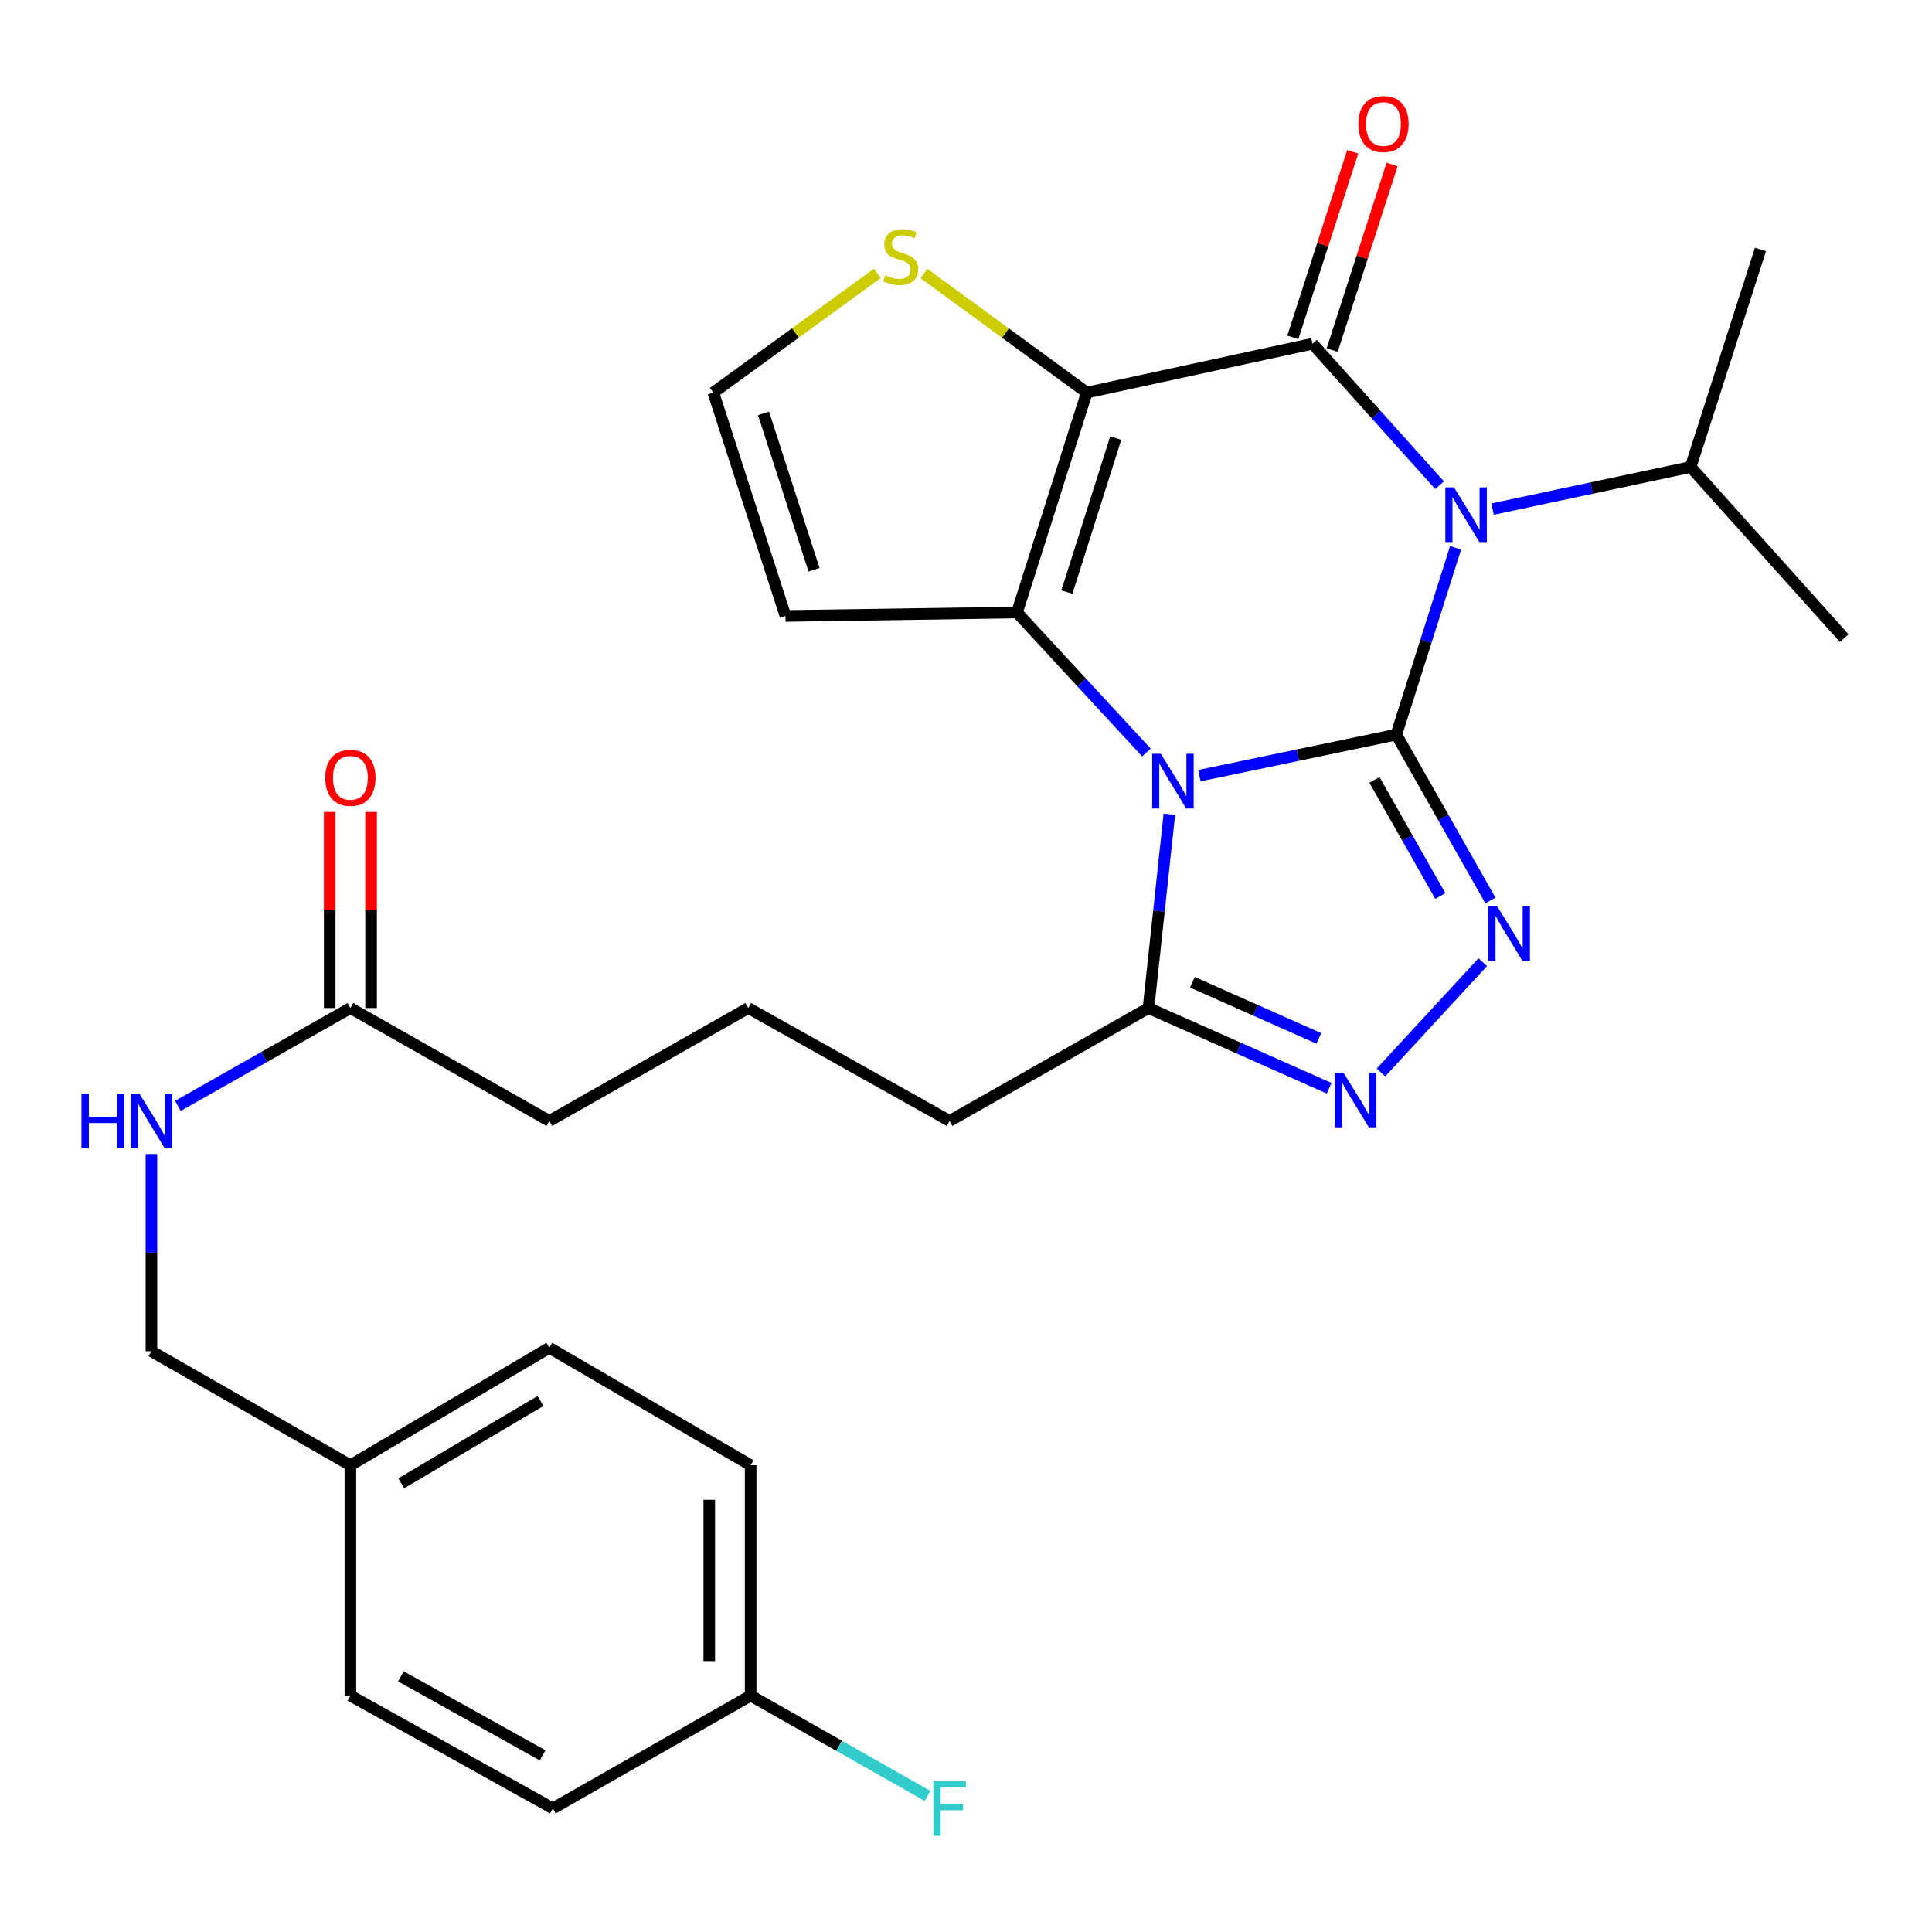 <?xml version='1.0' encoding='iso-8859-1'?>
<svg version='1.1' baseProfile='full'
              xmlns='http://www.w3.org/2000/svg'
                      xmlns:rdkit='http://www.rdkit.org/xml'
                      xmlns:xlink='http://www.w3.org/1999/xlink'
                  xml:space='preserve'
width='1000px' height='1000px' viewBox='0 0 1000 1000'>
<!-- END OF HEADER -->
<rect style='opacity:1.0;fill:#FFFFFF;stroke:none' width='1000' height='1000' x='0' y='0'> </rect>
<path class='bond-0' d='M 722.725,380.23 L 671.762,390.851' style='fill:none;fill-rule:evenodd;stroke:#000000;stroke-width:6px;stroke-linecap:butt;stroke-linejoin:miter;stroke-opacity:1' />
<path class='bond-0' d='M 671.762,390.851 L 620.799,401.471' style='fill:none;fill-rule:evenodd;stroke:#0000FF;stroke-width:6px;stroke-linecap:butt;stroke-linejoin:miter;stroke-opacity:1' />
<path class='bond-1' d='M 722.725,380.23 L 738.066,331.898' style='fill:none;fill-rule:evenodd;stroke:#000000;stroke-width:6px;stroke-linecap:butt;stroke-linejoin:miter;stroke-opacity:1' />
<path class='bond-1' d='M 738.066,331.898 L 753.407,283.565' style='fill:none;fill-rule:evenodd;stroke:#0000FF;stroke-width:6px;stroke-linecap:butt;stroke-linejoin:miter;stroke-opacity:1' />
<path class='bond-5' d='M 722.725,380.23 L 747.08,423.161' style='fill:none;fill-rule:evenodd;stroke:#000000;stroke-width:6px;stroke-linecap:butt;stroke-linejoin:miter;stroke-opacity:1' />
<path class='bond-5' d='M 747.08,423.161 L 771.435,466.092' style='fill:none;fill-rule:evenodd;stroke:#0000FF;stroke-width:6px;stroke-linecap:butt;stroke-linejoin:miter;stroke-opacity:1' />
<path class='bond-5' d='M 711.403,403.677 L 728.451,433.729' style='fill:none;fill-rule:evenodd;stroke:#000000;stroke-width:6px;stroke-linecap:butt;stroke-linejoin:miter;stroke-opacity:1' />
<path class='bond-5' d='M 728.451,433.729 L 745.5,463.781' style='fill:none;fill-rule:evenodd;stroke:#0000FF;stroke-width:6px;stroke-linecap:butt;stroke-linejoin:miter;stroke-opacity:1' />
<path class='bond-4' d='M 593.394,389.492 L 559.896,353.259' style='fill:none;fill-rule:evenodd;stroke:#0000FF;stroke-width:6px;stroke-linecap:butt;stroke-linejoin:miter;stroke-opacity:1' />
<path class='bond-4' d='M 559.896,353.259 L 526.398,317.025' style='fill:none;fill-rule:evenodd;stroke:#000000;stroke-width:6px;stroke-linecap:butt;stroke-linejoin:miter;stroke-opacity:1' />
<path class='bond-7' d='M 605.263,421.437 L 599.861,471.595' style='fill:none;fill-rule:evenodd;stroke:#0000FF;stroke-width:6px;stroke-linecap:butt;stroke-linejoin:miter;stroke-opacity:1' />
<path class='bond-7' d='M 599.861,471.595 L 594.458,521.752' style='fill:none;fill-rule:evenodd;stroke:#000000;stroke-width:6px;stroke-linecap:butt;stroke-linejoin:miter;stroke-opacity:1' />
<path class='bond-3' d='M 745.135,251.152 L 712.245,214.535' style='fill:none;fill-rule:evenodd;stroke:#0000FF;stroke-width:6px;stroke-linecap:butt;stroke-linejoin:miter;stroke-opacity:1' />
<path class='bond-3' d='M 712.245,214.535 L 679.355,177.918' style='fill:none;fill-rule:evenodd;stroke:#000000;stroke-width:6px;stroke-linecap:butt;stroke-linejoin:miter;stroke-opacity:1' />
<path class='bond-12' d='M 772.559,263.507 L 823.811,252.619' style='fill:none;fill-rule:evenodd;stroke:#0000FF;stroke-width:6px;stroke-linecap:butt;stroke-linejoin:miter;stroke-opacity:1' />
<path class='bond-12' d='M 823.811,252.619 L 875.063,241.73' style='fill:none;fill-rule:evenodd;stroke:#000000;stroke-width:6px;stroke-linecap:butt;stroke-linejoin:miter;stroke-opacity:1' />
<path class='bond-2' d='M 562.51,203.203 L 679.355,177.918' style='fill:none;fill-rule:evenodd;stroke:#000000;stroke-width:6px;stroke-linecap:butt;stroke-linejoin:miter;stroke-opacity:1' />
<path class='bond-8' d='M 562.51,203.203 L 520.377,172.383' style='fill:none;fill-rule:evenodd;stroke:#000000;stroke-width:6px;stroke-linecap:butt;stroke-linejoin:miter;stroke-opacity:1' />
<path class='bond-8' d='M 520.377,172.383 L 478.243,141.564' style='fill:none;fill-rule:evenodd;stroke:#CCCC00;stroke-width:6px;stroke-linecap:butt;stroke-linejoin:miter;stroke-opacity:1' />
<path class='bond-30' d='M 562.51,203.203 L 526.398,317.025' style='fill:none;fill-rule:evenodd;stroke:#000000;stroke-width:6px;stroke-linecap:butt;stroke-linejoin:miter;stroke-opacity:1' />
<path class='bond-30' d='M 577.508,226.753 L 552.23,306.428' style='fill:none;fill-rule:evenodd;stroke:#000000;stroke-width:6px;stroke-linecap:butt;stroke-linejoin:miter;stroke-opacity:1' />
<path class='bond-11' d='M 689.546,181.207 L 705.047,133.177' style='fill:none;fill-rule:evenodd;stroke:#000000;stroke-width:6px;stroke-linecap:butt;stroke-linejoin:miter;stroke-opacity:1' />
<path class='bond-11' d='M 705.047,133.177 L 720.548,85.147' style='fill:none;fill-rule:evenodd;stroke:#FF0000;stroke-width:6px;stroke-linecap:butt;stroke-linejoin:miter;stroke-opacity:1' />
<path class='bond-11' d='M 669.164,174.629 L 684.665,126.599' style='fill:none;fill-rule:evenodd;stroke:#000000;stroke-width:6px;stroke-linecap:butt;stroke-linejoin:miter;stroke-opacity:1' />
<path class='bond-11' d='M 684.665,126.599 L 700.166,78.569' style='fill:none;fill-rule:evenodd;stroke:#FF0000;stroke-width:6px;stroke-linecap:butt;stroke-linejoin:miter;stroke-opacity:1' />
<path class='bond-9' d='M 526.398,317.025 L 406.556,318.821' style='fill:none;fill-rule:evenodd;stroke:#000000;stroke-width:6px;stroke-linecap:butt;stroke-linejoin:miter;stroke-opacity:1' />
<path class='bond-6' d='M 767.477,498.02 L 714.796,555.084' style='fill:none;fill-rule:evenodd;stroke:#0000FF;stroke-width:6px;stroke-linecap:butt;stroke-linejoin:miter;stroke-opacity:1' />
<path class='bond-29' d='M 687.957,563.275 L 641.208,542.513' style='fill:none;fill-rule:evenodd;stroke:#0000FF;stroke-width:6px;stroke-linecap:butt;stroke-linejoin:miter;stroke-opacity:1' />
<path class='bond-29' d='M 641.208,542.513 L 594.458,521.752' style='fill:none;fill-rule:evenodd;stroke:#000000;stroke-width:6px;stroke-linecap:butt;stroke-linejoin:miter;stroke-opacity:1' />
<path class='bond-29' d='M 682.625,537.472 L 649.901,522.939' style='fill:none;fill-rule:evenodd;stroke:#0000FF;stroke-width:6px;stroke-linecap:butt;stroke-linejoin:miter;stroke-opacity:1' />
<path class='bond-29' d='M 649.901,522.939 L 617.176,508.406' style='fill:none;fill-rule:evenodd;stroke:#000000;stroke-width:6px;stroke-linecap:butt;stroke-linejoin:miter;stroke-opacity:1' />
<path class='bond-19' d='M 594.458,521.752 L 491.512,580.186' style='fill:none;fill-rule:evenodd;stroke:#000000;stroke-width:6px;stroke-linecap:butt;stroke-linejoin:miter;stroke-opacity:1' />
<path class='bond-31' d='M 454.103,141.516 L 411.666,172.36' style='fill:none;fill-rule:evenodd;stroke:#CCCC00;stroke-width:6px;stroke-linecap:butt;stroke-linejoin:miter;stroke-opacity:1' />
<path class='bond-31' d='M 411.666,172.36 L 369.23,203.203' style='fill:none;fill-rule:evenodd;stroke:#000000;stroke-width:6px;stroke-linecap:butt;stroke-linejoin:miter;stroke-opacity:1' />
<path class='bond-10' d='M 406.556,318.821 L 369.23,203.203' style='fill:none;fill-rule:evenodd;stroke:#000000;stroke-width:6px;stroke-linecap:butt;stroke-linejoin:miter;stroke-opacity:1' />
<path class='bond-10' d='M 421.338,294.899 L 395.21,213.966' style='fill:none;fill-rule:evenodd;stroke:#000000;stroke-width:6px;stroke-linecap:butt;stroke-linejoin:miter;stroke-opacity:1' />
<path class='bond-27' d='M 875.063,241.73 L 954.545,330.28' style='fill:none;fill-rule:evenodd;stroke:#000000;stroke-width:6px;stroke-linecap:butt;stroke-linejoin:miter;stroke-opacity:1' />
<path class='bond-28' d='M 875.063,241.73 L 911.199,129.146' style='fill:none;fill-rule:evenodd;stroke:#000000;stroke-width:6px;stroke-linecap:butt;stroke-linejoin:miter;stroke-opacity:1' />
<path class='bond-13' d='M 181.363,521.752 L 284.321,580.186' style='fill:none;fill-rule:evenodd;stroke:#000000;stroke-width:6px;stroke-linecap:butt;stroke-linejoin:miter;stroke-opacity:1' />
<path class='bond-14' d='M 181.363,521.752 L 136.722,547.082' style='fill:none;fill-rule:evenodd;stroke:#000000;stroke-width:6px;stroke-linecap:butt;stroke-linejoin:miter;stroke-opacity:1' />
<path class='bond-14' d='M 136.722,547.082 L 92.081,572.412' style='fill:none;fill-rule:evenodd;stroke:#0000FF;stroke-width:6px;stroke-linecap:butt;stroke-linejoin:miter;stroke-opacity:1' />
<path class='bond-15' d='M 192.071,521.752 L 192.071,471.01' style='fill:none;fill-rule:evenodd;stroke:#000000;stroke-width:6px;stroke-linecap:butt;stroke-linejoin:miter;stroke-opacity:1' />
<path class='bond-15' d='M 192.071,471.01 L 192.071,420.269' style='fill:none;fill-rule:evenodd;stroke:#FF0000;stroke-width:6px;stroke-linecap:butt;stroke-linejoin:miter;stroke-opacity:1' />
<path class='bond-15' d='M 170.654,521.752 L 170.654,471.01' style='fill:none;fill-rule:evenodd;stroke:#000000;stroke-width:6px;stroke-linecap:butt;stroke-linejoin:miter;stroke-opacity:1' />
<path class='bond-15' d='M 170.654,471.01 L 170.654,420.269' style='fill:none;fill-rule:evenodd;stroke:#FF0000;stroke-width:6px;stroke-linecap:butt;stroke-linejoin:miter;stroke-opacity:1' />
<path class='bond-16' d='M 78.38,597.326 L 78.38,648.362' style='fill:none;fill-rule:evenodd;stroke:#0000FF;stroke-width:6px;stroke-linecap:butt;stroke-linejoin:miter;stroke-opacity:1' />
<path class='bond-16' d='M 78.38,648.362 L 78.38,699.398' style='fill:none;fill-rule:evenodd;stroke:#000000;stroke-width:6px;stroke-linecap:butt;stroke-linejoin:miter;stroke-opacity:1' />
<path class='bond-18' d='M 78.38,699.398 L 181.363,758.415' style='fill:none;fill-rule:evenodd;stroke:#000000;stroke-width:6px;stroke-linecap:butt;stroke-linejoin:miter;stroke-opacity:1' />
<path class='bond-17' d='M 388.529,877.639 L 388.529,758.415' style='fill:none;fill-rule:evenodd;stroke:#000000;stroke-width:6px;stroke-linecap:butt;stroke-linejoin:miter;stroke-opacity:1' />
<path class='bond-17' d='M 367.112,859.755 L 367.112,776.299' style='fill:none;fill-rule:evenodd;stroke:#000000;stroke-width:6px;stroke-linecap:butt;stroke-linejoin:miter;stroke-opacity:1' />
<path class='bond-20' d='M 388.529,877.639 L 434.33,903.612' style='fill:none;fill-rule:evenodd;stroke:#000000;stroke-width:6px;stroke-linecap:butt;stroke-linejoin:miter;stroke-opacity:1' />
<path class='bond-20' d='M 434.33,903.612 L 480.132,929.584' style='fill:none;fill-rule:evenodd;stroke:#33CCCC;stroke-width:6px;stroke-linecap:butt;stroke-linejoin:miter;stroke-opacity:1' />
<path class='bond-32' d='M 388.529,877.639 L 286.154,936.037' style='fill:none;fill-rule:evenodd;stroke:#000000;stroke-width:6px;stroke-linecap:butt;stroke-linejoin:miter;stroke-opacity:1' />
<path class='bond-23' d='M 181.363,758.415 L 181.363,877.639' style='fill:none;fill-rule:evenodd;stroke:#000000;stroke-width:6px;stroke-linecap:butt;stroke-linejoin:miter;stroke-opacity:1' />
<path class='bond-24' d='M 181.363,758.415 L 284.321,697.601' style='fill:none;fill-rule:evenodd;stroke:#000000;stroke-width:6px;stroke-linecap:butt;stroke-linejoin:miter;stroke-opacity:1' />
<path class='bond-24' d='M 207.699,767.734 L 279.77,725.164' style='fill:none;fill-rule:evenodd;stroke:#000000;stroke-width:6px;stroke-linecap:butt;stroke-linejoin:miter;stroke-opacity:1' />
<path class='bond-26' d='M 491.512,580.186 L 387.292,521.752' style='fill:none;fill-rule:evenodd;stroke:#000000;stroke-width:6px;stroke-linecap:butt;stroke-linejoin:miter;stroke-opacity:1' />
<path class='bond-21' d='M 286.154,936.037 L 181.363,877.639' style='fill:none;fill-rule:evenodd;stroke:#000000;stroke-width:6px;stroke-linecap:butt;stroke-linejoin:miter;stroke-opacity:1' />
<path class='bond-21' d='M 280.861,908.569 L 207.507,867.69' style='fill:none;fill-rule:evenodd;stroke:#000000;stroke-width:6px;stroke-linecap:butt;stroke-linejoin:miter;stroke-opacity:1' />
<path class='bond-22' d='M 388.529,758.415 L 284.321,697.601' style='fill:none;fill-rule:evenodd;stroke:#000000;stroke-width:6px;stroke-linecap:butt;stroke-linejoin:miter;stroke-opacity:1' />
<path class='bond-25' d='M 284.321,580.186 L 387.292,521.752' style='fill:none;fill-rule:evenodd;stroke:#000000;stroke-width:6px;stroke-linecap:butt;stroke-linejoin:miter;stroke-opacity:1' />
<path  class='atom-1' d='M 600.846 390.165
L 610.126 405.165
Q 611.046 406.645, 612.526 409.325
Q 614.006 412.005, 614.086 412.165
L 614.086 390.165
L 617.846 390.165
L 617.846 418.485
L 613.966 418.485
L 604.006 402.085
Q 602.846 400.165, 601.606 397.965
Q 600.406 395.765, 600.046 395.085
L 600.046 418.485
L 596.366 418.485
L 596.366 390.165
L 600.846 390.165
' fill='#0000FF'/>
<path  class='atom-2' d='M 752.589 252.26
L 761.869 267.26
Q 762.789 268.74, 764.269 271.42
Q 765.749 274.1, 765.829 274.26
L 765.829 252.26
L 769.589 252.26
L 769.589 280.58
L 765.709 280.58
L 755.749 264.18
Q 754.589 262.26, 753.349 260.06
Q 752.149 257.86, 751.789 257.18
L 751.789 280.58
L 748.109 280.58
L 748.109 252.26
L 752.589 252.26
' fill='#0000FF'/>
<path  class='atom-6' d='M 774.887 469.052
L 784.167 484.052
Q 785.087 485.532, 786.567 488.212
Q 788.047 490.892, 788.127 491.052
L 788.127 469.052
L 791.887 469.052
L 791.887 497.372
L 788.007 497.372
L 778.047 480.972
Q 776.887 479.052, 775.647 476.852
Q 774.447 474.652, 774.087 473.972
L 774.087 497.372
L 770.407 497.372
L 770.407 469.052
L 774.887 469.052
' fill='#0000FF'/>
<path  class='atom-7' d='M 695.369 555.186
L 704.649 570.186
Q 705.569 571.666, 707.049 574.346
Q 708.529 577.026, 708.609 577.186
L 708.609 555.186
L 712.369 555.186
L 712.369 583.506
L 708.489 583.506
L 698.529 567.106
Q 697.369 565.186, 696.129 562.986
Q 694.929 560.786, 694.569 560.106
L 694.569 583.506
L 690.889 583.506
L 690.889 555.186
L 695.369 555.186
' fill='#0000FF'/>
<path  class='atom-9' d='M 458.179 142.459
Q 458.499 142.579, 459.819 143.139
Q 461.139 143.699, 462.579 144.059
Q 464.059 144.379, 465.499 144.379
Q 468.179 144.379, 469.739 143.099
Q 471.299 141.779, 471.299 139.499
Q 471.299 137.939, 470.499 136.979
Q 469.739 136.019, 468.539 135.499
Q 467.339 134.979, 465.339 134.379
Q 462.819 133.619, 461.299 132.899
Q 459.819 132.179, 458.739 130.659
Q 457.699 129.139, 457.699 126.579
Q 457.699 123.019, 460.099 120.819
Q 462.539 118.619, 467.339 118.619
Q 470.619 118.619, 474.339 120.179
L 473.419 123.259
Q 470.019 121.859, 467.459 121.859
Q 464.699 121.859, 463.179 123.019
Q 461.659 124.139, 461.699 126.099
Q 461.699 127.619, 462.459 128.539
Q 463.259 129.459, 464.379 129.979
Q 465.539 130.499, 467.459 131.099
Q 470.019 131.899, 471.539 132.699
Q 473.059 133.499, 474.139 135.139
Q 475.259 136.739, 475.259 139.499
Q 475.259 143.419, 472.619 145.539
Q 470.019 147.619, 465.659 147.619
Q 463.139 147.619, 461.219 147.059
Q 459.339 146.539, 457.099 145.619
L 458.179 142.459
' fill='#CCCC00'/>
<path  class='atom-12' d='M 703.086 64.188
Q 703.086 57.388, 706.446 53.588
Q 709.806 49.788, 716.086 49.788
Q 722.366 49.788, 725.726 53.588
Q 729.086 57.388, 729.086 64.188
Q 729.086 71.068, 725.686 74.988
Q 722.286 78.868, 716.086 78.868
Q 709.846 78.868, 706.446 74.988
Q 703.086 71.108, 703.086 64.188
M 716.086 75.668
Q 720.406 75.668, 722.726 72.788
Q 725.086 69.868, 725.086 64.188
Q 725.086 58.628, 722.726 55.828
Q 720.406 52.988, 716.086 52.988
Q 711.766 52.988, 709.406 55.788
Q 707.086 58.588, 707.086 64.188
Q 707.086 69.908, 709.406 72.788
Q 711.766 75.668, 716.086 75.668
' fill='#FF0000'/>
<path  class='atom-15' d='M 42.16 566.026
L 46 566.026
L 46 578.066
L 60.48 578.066
L 60.48 566.026
L 64.32 566.026
L 64.32 594.346
L 60.48 594.346
L 60.48 581.266
L 46 581.266
L 46 594.346
L 42.16 594.346
L 42.16 566.026
' fill='#0000FF'/>
<path  class='atom-15' d='M 72.12 566.026
L 81.4 581.026
Q 82.32 582.506, 83.8 585.186
Q 85.28 587.866, 85.36 588.026
L 85.36 566.026
L 89.12 566.026
L 89.12 594.346
L 85.24 594.346
L 75.28 577.946
Q 74.12 576.026, 72.88 573.826
Q 71.68 571.626, 71.32 570.946
L 71.32 594.346
L 67.64 594.346
L 67.64 566.026
L 72.12 566.026
' fill='#0000FF'/>
<path  class='atom-16' d='M 168.363 402.608
Q 168.363 395.808, 171.723 392.008
Q 175.083 388.208, 181.363 388.208
Q 187.643 388.208, 191.003 392.008
Q 194.363 395.808, 194.363 402.608
Q 194.363 409.488, 190.963 413.408
Q 187.563 417.288, 181.363 417.288
Q 175.123 417.288, 171.723 413.408
Q 168.363 409.528, 168.363 402.608
M 181.363 414.088
Q 185.683 414.088, 188.003 411.208
Q 190.363 408.288, 190.363 402.608
Q 190.363 397.048, 188.003 394.248
Q 185.683 391.408, 181.363 391.408
Q 177.043 391.408, 174.683 394.208
Q 172.363 397.008, 172.363 402.608
Q 172.363 408.328, 174.683 411.208
Q 177.043 414.088, 181.363 414.088
' fill='#FF0000'/>
<path  class='atom-21' d='M 483.092 921.877
L 499.932 921.877
L 499.932 925.117
L 486.892 925.117
L 486.892 933.717
L 498.492 933.717
L 498.492 936.997
L 486.892 936.997
L 486.892 950.197
L 483.092 950.197
L 483.092 921.877
' fill='#33CCCC'/>
</svg>
